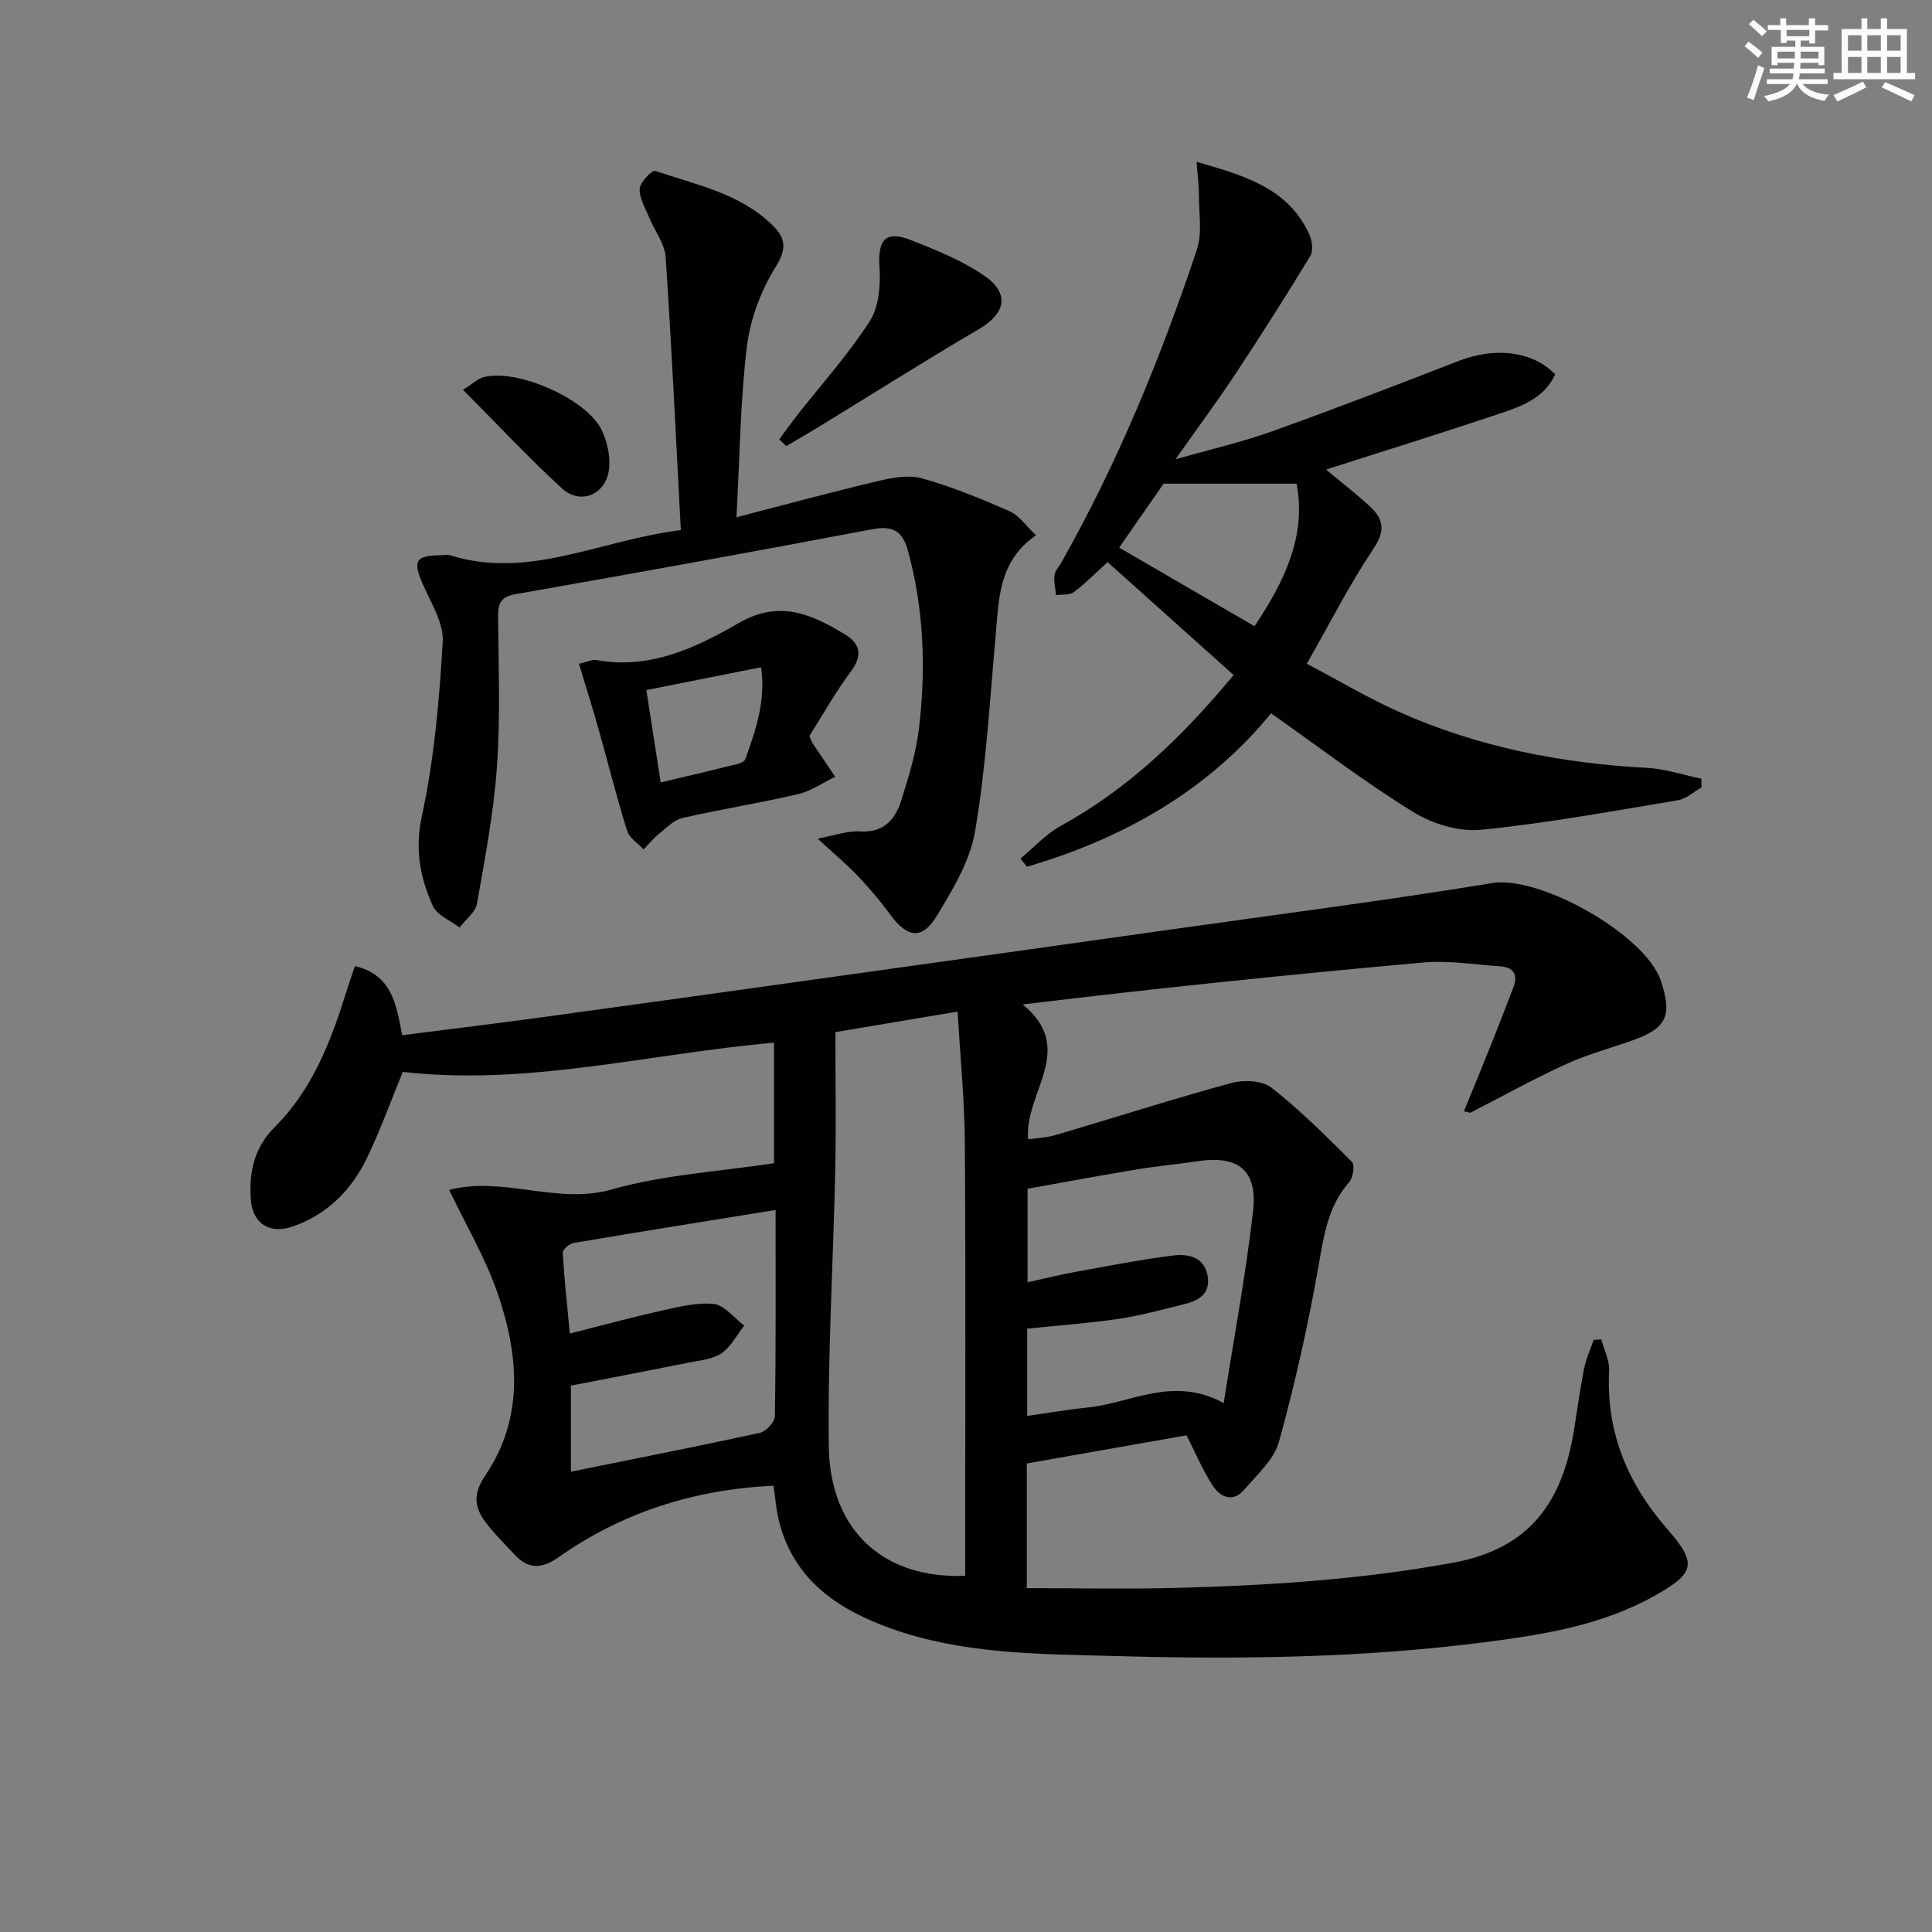 <svg enable-background="new 0 0 400 400" viewBox="0 0 400 400" xmlns="http://www.w3.org/2000/svg"><rect x="0" y="0" width="400" height="400" fill="#808080" stroke="none"/><g fill="#010103"><path d="m303.09 230.08c1.91-4.67 3.84-9.33 5.71-14.02 1.54-3.85 3.02-7.72 4.51-11.59 1.05-2.71.05-4.23-2.79-4.41-5.29-.35-10.65-1.25-15.88-.78-27.56 2.48-55.09 5.31-82.91 8.68 11.37 9.25.23 18.34 1.14 27.93 1.86-.28 3.91-.36 5.83-.93 12.07-3.56 24.07-7.42 36.21-10.73 2.56-.7 6.41-.54 8.31.94 5.95 4.65 11.33 10.04 16.69 15.4.63.63.24 3.25-.57 4.17-4.44 5.05-5.25 11.14-6.37 17.47-2.15 12.2-4.87 24.34-8.17 36.28-1.02 3.68-4.5 6.78-7.16 9.89-2.37 2.78-4.98 1.65-6.6-.86-2.03-3.16-3.51-6.68-5.38-10.35-10.85 1.91-21.91 3.86-33.07 5.82v25.82c10.42 0 20.66.22 30.89-.05 19.26-.5 38.4-1.73 57.47-5.24 16.06-2.96 22.55-12.86 24.92-27.37.69-4.25 1.25-8.53 2.09-12.75.4-2.04 1.3-3.99 1.98-5.98.53-.04 1.05-.09 1.58-.13.58 2.17 1.74 4.37 1.63 6.51-.63 12.7 3.8 23.34 12.06 32.79 6.22 7.12 5.75 9.09-2.63 13.79-10.95 6.15-23.13 8.08-35.33 9.64-25.32 3.25-50.79 3.56-76.25 2.85-15.73-.44-31.63-.32-46.79-5.8-10.79-3.91-19.65-9.88-22.83-21.73-.67-2.51-.84-5.15-1.24-7.74-16.45.78-31.28 5.51-44.5 14.81-3.51 2.47-6.29 2.51-9.14-.59-2.02-2.19-4.18-4.28-5.96-6.65-2.34-3.1-2.65-5.87-.07-9.69 8.19-12.09 6.91-25.31 2.37-38.24-2.45-6.96-6.28-13.44-9.84-20.88 11.21-2.93 22.32 3.14 33.68-.1 10.76-3.06 22.21-3.7 33.57-5.43 0-8.48 0-16.55 0-24.95-25.86 2.26-51.05 9.02-76.85 6.04-2.45 5.95-4.63 12.02-7.41 17.79-3.21 6.65-8.2 11.73-15.37 14.22-4.77 1.65-8.34-.57-8.69-5.59-.39-5.6.65-10.72 4.97-15.02 7.76-7.73 11.6-17.69 14.79-27.93.53-1.71 1.13-3.4 1.79-5.37 7.63 1.8 8.56 7.79 9.78 14.31 9.8-1.25 19.62-2.44 29.43-3.78 20.72-2.83 41.43-5.73 62.14-8.63 22.36-3.12 44.73-6.25 67.09-9.41s44.76-6.03 67.04-9.68c9.87-1.62 31.77 10.71 34.92 20.28 2.29 6.96 1.35 9.67-5.59 12.18-4.68 1.69-9.54 2.96-14.04 5.02-6.74 3.08-13.24 6.69-19.85 10.08-.42-.11-.86-.21-1.31-.31zm-103.26 96.17c0-1.76 0-3.55 0-5.34 0-28.14.12-56.29-.07-84.43-.06-8.72-.94-17.44-1.5-27.04-9.31 1.57-17.67 2.97-25.3 4.25 0 10.12.16 19.23-.03 28.33-.4 19.11-1.57 38.23-1.34 57.33.21 17.49 11.28 27.59 28.24 26.9zm12.84-33.1c4.4-.62 8.45-1.33 12.53-1.74 9-.9 17.64-6.64 28.15-.92 2.18-13.88 4.6-26.74 6.08-39.71.97-8.5-3.06-11.61-11.39-10.37-4.27.64-8.58 1.02-12.84 1.73-7.6 1.26-15.17 2.68-22.45 3.98v19.36c3.67-.8 6.85-1.6 10.07-2.18 6.67-1.21 13.33-2.52 20.05-3.36 3.23-.41 6.63.35 7.19 4.46.54 3.94-2.5 5.05-5.53 5.79-4.34 1.06-8.68 2.25-13.08 2.89-6.18.9-12.43 1.35-18.78 2zm-52.09-42.64c-14.45 2.34-28.15 4.52-41.83 6.83-.87.15-2.27 1.36-2.24 2.01.31 5.38.9 10.74 1.47 16.75 6.72-1.7 12.61-3.32 18.56-4.64 3.69-.82 7.56-1.85 11.21-1.49 2.23.22 4.23 2.9 6.33 4.47-1.53 1.95-2.73 4.38-4.68 5.73-1.79 1.24-4.36 1.45-6.63 1.91-8.22 1.65-16.45 3.22-24.57 4.8v17.82c13.22-2.68 26.21-5.23 39.14-8.05 1.26-.28 3.07-2.22 3.09-3.42.23-13.96.15-27.91.15-42.72z"/><path d="m352.3 163.01c-1.63.92-3.16 2.38-4.9 2.67-13.58 2.26-27.14 4.77-40.82 6.12-4.55.45-10.04-1.24-14.02-3.7-10-6.18-19.38-13.36-29.4-20.42-13.05 15.99-30.57 25.92-50.55 31.77-.44-.56-.88-1.13-1.33-1.69 2.76-2.28 5.23-5.06 8.31-6.75 13.97-7.67 25.16-18.4 35.82-31.25-8.73-7.83-17.33-15.53-26.09-23.38-2.64 2.39-4.7 4.5-7.03 6.23-.88.65-2.41.43-3.64.61-.14-1.38-.49-2.78-.34-4.13.1-.9.93-1.72 1.41-2.59 11.65-20.6 20.58-42.39 28.07-64.78 1.14-3.41.43-7.46.44-11.22 0-2.04-.28-4.07-.5-7 10.03 2.89 18.92 5.44 23.32 14.96.6 1.3.9 3.44.24 4.52-4.99 8.23-10.16 16.35-15.46 24.37-3.75 5.67-7.81 11.14-12.46 17.74 7.3-2.08 13.77-3.56 19.98-5.78 12.96-4.64 25.81-9.61 38.66-14.58 7.59-2.94 15.31-2.04 19.97 2.78-2.39 5.21-7.44 6.77-12.25 8.38-11.46 3.84-23 7.42-35.19 11.33 3.43 2.86 6.43 5.16 9.18 7.72 2.74 2.57 3.12 4.98.66 8.64-4.9 7.29-8.89 15.19-13.82 23.84 6.48 3.41 12.68 7.12 19.23 10.03 16.27 7.24 33.47 10.59 51.23 11.53 3.77.2 7.48 1.46 11.22 2.24.01.62.03 1.2.06 1.79zm-111.39-62.87c-2.63 3.78-5.96 8.57-9.2 13.24 9.64 5.6 18.64 10.82 28.02 16.27 6.1-9.12 10.81-18.61 8.71-29.51-9.1 0-17.56 0-27.53 0z"/><path d="m140.96 109.74c-1.03-19.41-1.9-37.99-3.15-56.53-.19-2.76-2.25-5.37-3.36-8.09-.81-1.98-2.1-4.04-2.01-6.01.06-1.36 2.57-3.95 3.21-3.73 8.42 2.87 17.42 4.6 24.17 11.14 2.91 2.81 3.13 4.93.72 8.82-3.04 4.89-5.23 10.83-5.92 16.55-1.37 11.33-1.46 22.81-2.14 35.2 10.55-2.73 19.96-5.29 29.46-7.53 2.92-.69 6.28-1.29 9.03-.51 6.16 1.75 12.15 4.2 18.03 6.78 1.97.87 3.37 3 5.5 4.99-7.9 5.44-7.7 13.44-8.4 21.21-1.2 13.39-1.97 26.86-4.22 40.08-1.04 6.14-4.62 12.07-7.95 17.55-3.02 4.98-6.08 4.5-9.56-.23-2.06-2.81-4.32-5.5-6.72-8.02-2.38-2.5-5.05-4.72-8.36-7.78 3.44-.63 6.13-1.66 8.76-1.49 4.82.31 7.23-2.39 8.47-6.21 1.62-5.03 3.18-10.19 3.78-15.41 1.42-12.28.97-24.53-2.34-36.57-1.07-3.88-3.02-5.2-7.3-4.39-24.59 4.67-49.23 9.12-73.89 13.45-3.1.54-3.67 1.89-3.65 4.62.08 10.32.5 20.68-.22 30.95-.67 9.56-2.47 19.06-4.15 28.52-.32 1.8-2.36 3.29-3.61 4.93-1.89-1.46-4.65-2.53-5.52-4.46-2.65-5.86-3.77-11.7-2.27-18.64 2.54-11.78 3.61-23.95 4.31-36.01.23-3.94-2.45-8.14-4.16-12.06-2.06-4.73-1.48-5.84 3.77-5.91.67-.01 1.38-.16 1.99.03 16.24 5.06 30.86-3.11 47.7-5.24z"/><path d="m119.87 137.43c1.54-.34 2.7-.95 3.72-.76 10.97 1.97 20.46-2.54 29.32-7.66 8.51-4.92 15.22-1.82 22.14 2.42 2.98 1.82 3.61 4.23 1.18 7.49-3.25 4.36-5.93 9.15-8.66 13.47.39.87.48 1.19.65 1.46 1.56 2.33 3.13 4.65 4.7 6.98-2.58 1.24-5.04 2.98-7.77 3.61-7.9 1.84-15.94 3.1-23.84 4.91-1.8.41-3.36 2.07-4.9 3.31-1.16.94-2.12 2.12-3.17 3.2-1.17-1.28-2.94-2.36-3.41-3.86-2.17-6.97-3.94-14.05-5.92-21.08-1.21-4.3-2.55-8.55-4.04-13.49zm16.92 24.56c4.86-1.16 9.19-2.14 13.49-3.24 1.42-.36 3.7-.66 4.02-1.56 2.14-5.97 4.29-12.03 3.27-19.04-8.25 1.64-15.8 3.14-23.75 4.72 1.01 6.52 1.97 12.66 2.97 19.12z"/><path d="m161.33 90.96c1.27-1.71 2.51-3.45 3.83-5.13 5.02-6.39 10.51-12.48 14.88-19.28 1.92-2.98 2.3-7.48 2.05-11.2-.38-5.74 1.22-7.74 6.59-5.61 5.2 2.05 10.53 4.21 15.1 7.34 5.38 3.69 4.41 7.83-1.14 11.08-11.31 6.63-22.39 13.65-33.57 20.49-2.08 1.27-4.19 2.48-6.29 3.72-.48-.47-.96-.94-1.45-1.41z"/><path d="m95.86 80.7c1.98-1.22 3.08-2.33 4.38-2.64 7.08-1.72 21.31 4.6 24.35 11.02 1.09 2.3 1.73 5.13 1.55 7.64-.4 5.54-5.81 8.04-9.83 4.37-6.84-6.27-13.17-13.08-20.45-20.39z"/></g><path d="m361.2 9.6.8-1c.9.7 1.9 1.4 2.9 2.3l-.9 1.1c-1-1-2-1.8-2.8-2.4zm.5 10.6c.9-2.1 1.6-4.3 2.3-6.7.4.2.8.4 1.3.6-.7 2.1-1.5 4.3-2.2 6.6zm.4-15.2.9-.9c1 .8 2 1.6 2.8 2.4l-1 1c-.9-.9-1.8-1.7-2.7-2.5zm12.5-1.2h1.2v1.4h2.7v1.1h-2.7v2.7h-1.2v-.6h-1.8v1.3h4.9v3.8h-1.2v-.5h-3.7c0 .4-.1.9-.1 1.2h5.1v1h-5.2c0 .5-.1.9-.2 1.2h6v1h-5.2c1.1 1.3 2.9 2 5.5 2.2-.4.4-.7.8-.9 1.3-2.9-.5-4.8-1.6-5.7-3.5h-.1c-.8 1.7-2.7 2.9-5.9 3.6-.2-.4-.6-.8-.9-1.1 2.8-.6 4.6-1.4 5.4-2.5h-4.8v-1h5.3c.1-.3.2-.7.2-1.2h-4.9v-1h5c0-.4 0-.8.1-1.2h-3.5v.5h-1.2v-3.8h4.9v-1.3h-1.8v.5h-1.2v-2.7h-2.7v-1h2.6v-1.4h1.2v1.4h4.7v-1.4zm-6.6 8.3h3.6c0-.4 0-.9 0-1.4h-3.6zm1.9-4.6h4.7v-1.3h-4.7zm6.6 3.2h-3.7v1.4h3.7z" fill="#fbfcfa"/><path d="m385.3 3.8h1.3v2.2h2.8v-2.2h1.3v2.2h4.1v9.1h1.7v1.3h-16.9v-1.3h1.7v-9.1h4.1v-2.2zm.4 13.1.7 1.2c-1.8.9-3.8 1.9-6 2.9-.2-.4-.5-.8-.8-1.3 2.3-1 4.3-1.9 6.1-2.8zm-3.1-6.4h2.8v-3.2h-2.8zm0 4.6h2.8v-3.3h-2.8zm4-4.6h2.8v-3.2h-2.8zm0 4.6h2.8v-3.3h-2.8zm3.7 1.9c2.1.9 4.1 1.8 6.1 2.7l-.7 1.3c-2.2-1.1-4.2-2-6.1-2.9zm3.2-9.7h-2.8v3.2h2.8zm-2.8 7.8h2.8v-3.3h-2.8z" fill="#fbfcfa"/></svg>
